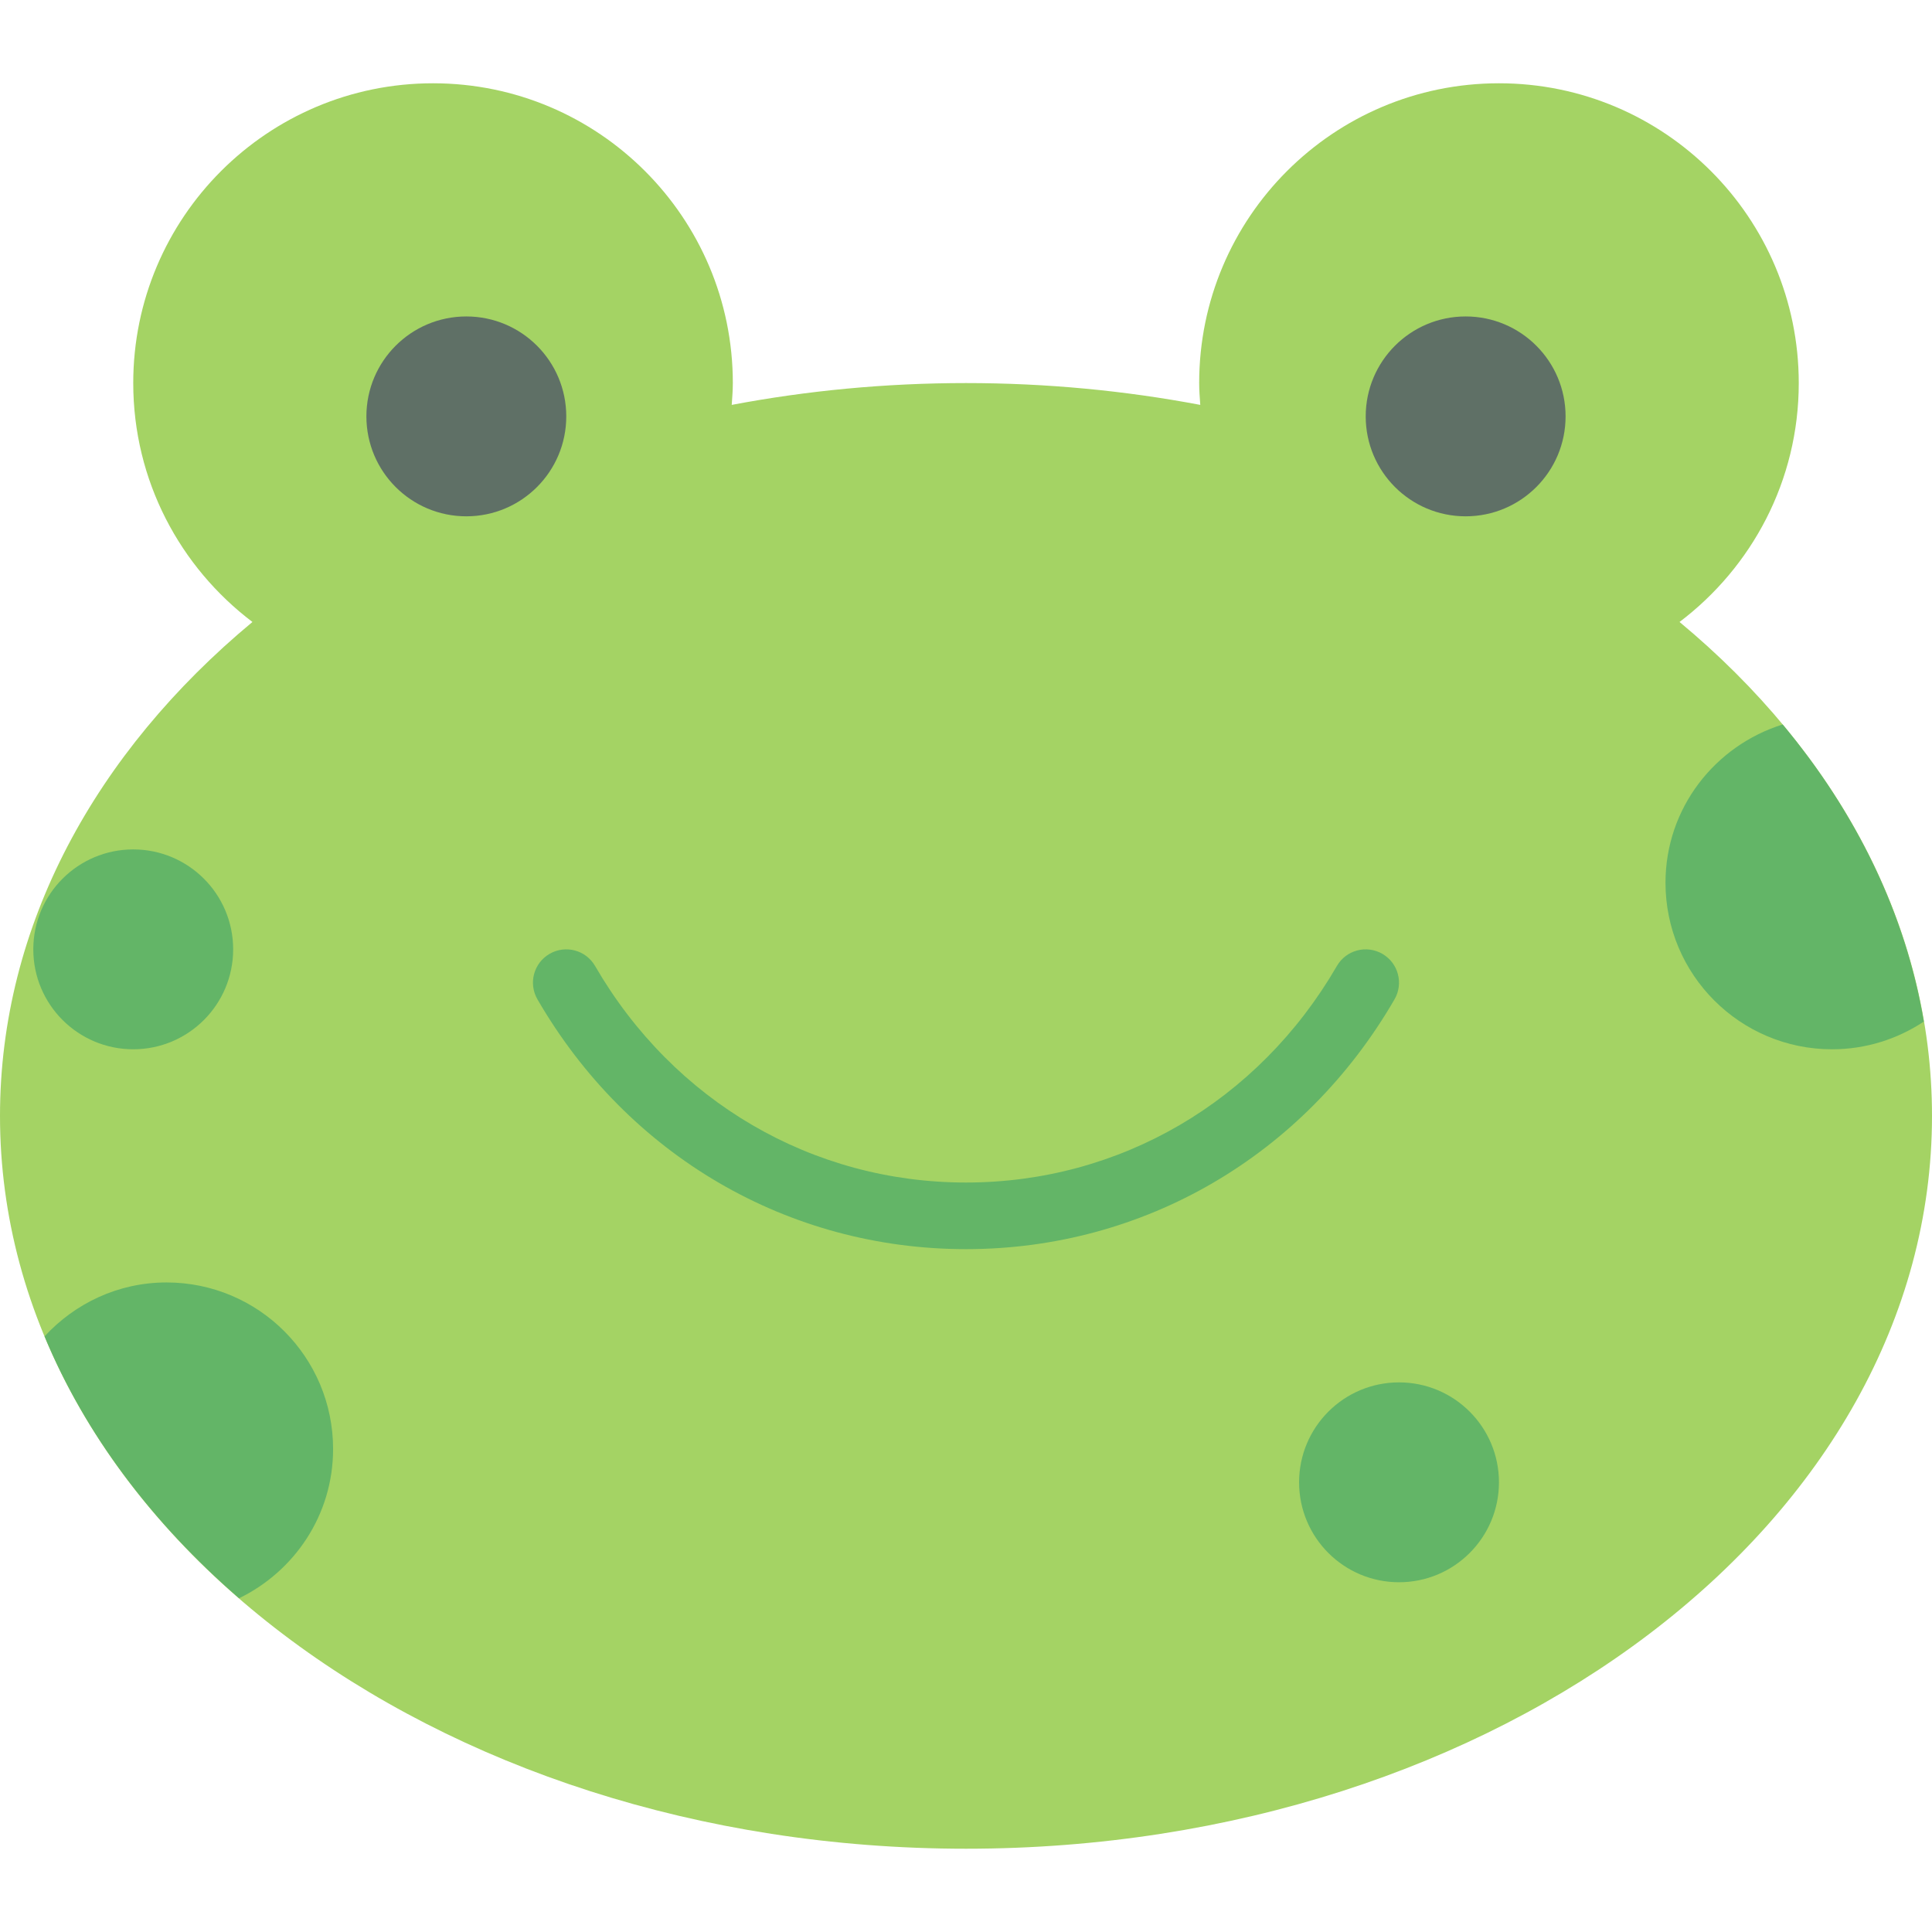<!DOCTYPE svg PUBLIC "-//W3C//DTD SVG 1.1//EN" "http://www.w3.org/Graphics/SVG/1.1/DTD/svg11.dtd">
<!-- Uploaded to: SVG Repo, www.svgrepo.com, Transformed by: SVG Repo Mixer Tools -->
<svg height="800px" width="800px" version="1.1" id="Layer_1" xmlns="http://www.w3.org/2000/svg" xmlns:xlink="http://www.w3.org/1999/xlink" viewBox="0 0 512 512" xml:space="preserve" fill="#000000">
<g id="SVGRepo_bgCarrier" stroke-width="0"/>
<g id="SVGRepo_tracerCarrier" stroke-linecap="round" stroke-linejoin="round"/>
<g id="SVGRepo_iconCarrier"> <g> <path style="fill:#a4d364;" d="M445.096,164.829c19.156-14.504,31.594-37.429,31.594-63.311c0-43.873-35.575-79.448-79.448-79.448 c-43.882,0-79.448,35.575-79.448,79.448c0,1.951,0.15,3.866,0.291,5.782c-19.88-3.761-40.669-5.782-62.084-5.782 s-42.205,2.022-62.084,5.782c0.132-1.916,0.291-3.831,0.291-5.782c0-43.873-35.575-79.448-79.448-79.448 c-43.882,0-79.448,35.575-79.448,79.448c0,25.882,12.429,48.808,31.585,63.311C25.353,199.353,0,245.292,0,295.724 c0,107.255,114.609,194.207,256,194.207c141.383,0,256-86.952,256-194.207C512,245.292,486.647,199.353,445.096,164.829"/> <path style="fill:#63b567;" d="M255.997,331.035c-47.104,0-89.556-24.744-113.567-66.198c-2.445-4.22-1.006-9.613,3.213-12.058 c4.237-2.445,9.613-1.006,12.058,3.213c20.824,35.937,57.565,57.388,98.295,57.388s77.471-21.451,98.295-57.388 c2.445-4.22,7.821-5.658,12.058-3.213c4.22,2.445,5.659,7.839,3.213,12.058C345.553,306.292,303.101,331.035,255.997,331.035"/> <g> <path style="fill:#5f7066;" d="M150.066,110.346c0,14.627-11.855,26.483-26.483,26.483s-26.483-11.855-26.483-26.483 s11.855-26.483,26.483-26.483S150.066,95.718,150.066,110.346"/> <path style="fill:#5f7066;" d="M414.894,110.346c0,14.627-11.855,26.483-26.483,26.483c-14.627,0-26.483-11.855-26.483-26.483 s11.855-26.483,26.483-26.483C403.038,83.863,414.894,95.718,414.894,110.346"/> </g> <g> <path style="fill:#63b567;" d="M88.273,384.001c0-24.373-19.765-44.138-44.138-44.138c-12.818,0-24.267,5.553-32.327,14.283 c10.761,25.918,28.522,49.452,51.553,69.411C78.06,416.398,88.273,401.453,88.273,384.001"/> <path style="fill:#63b567;" d="M397.239,392.828c0,14.627-11.855,26.483-26.483,26.483c-14.627,0-26.483-11.855-26.483-26.483 s11.855-26.483,26.483-26.483C385.383,366.346,397.239,378.201,397.239,392.828"/> <path style="fill:#63b567;" d="M61.79,251.587c0,14.627-11.855,26.483-26.483,26.483S8.825,266.214,8.825,251.587 s11.855-26.483,26.483-26.483S61.79,236.96,61.79,251.587"/> <path style="fill:#63b567;" d="M509.833,270.727c-4.864-28.672-17.929-55.384-37.411-78.733 c-17.938,5.606-31.047,22.157-31.047,41.94c0,24.373,19.765,44.138,44.138,44.138 C494.508,278.072,502.859,275.344,509.833,270.727"/> </g> </g> </g>
</svg>